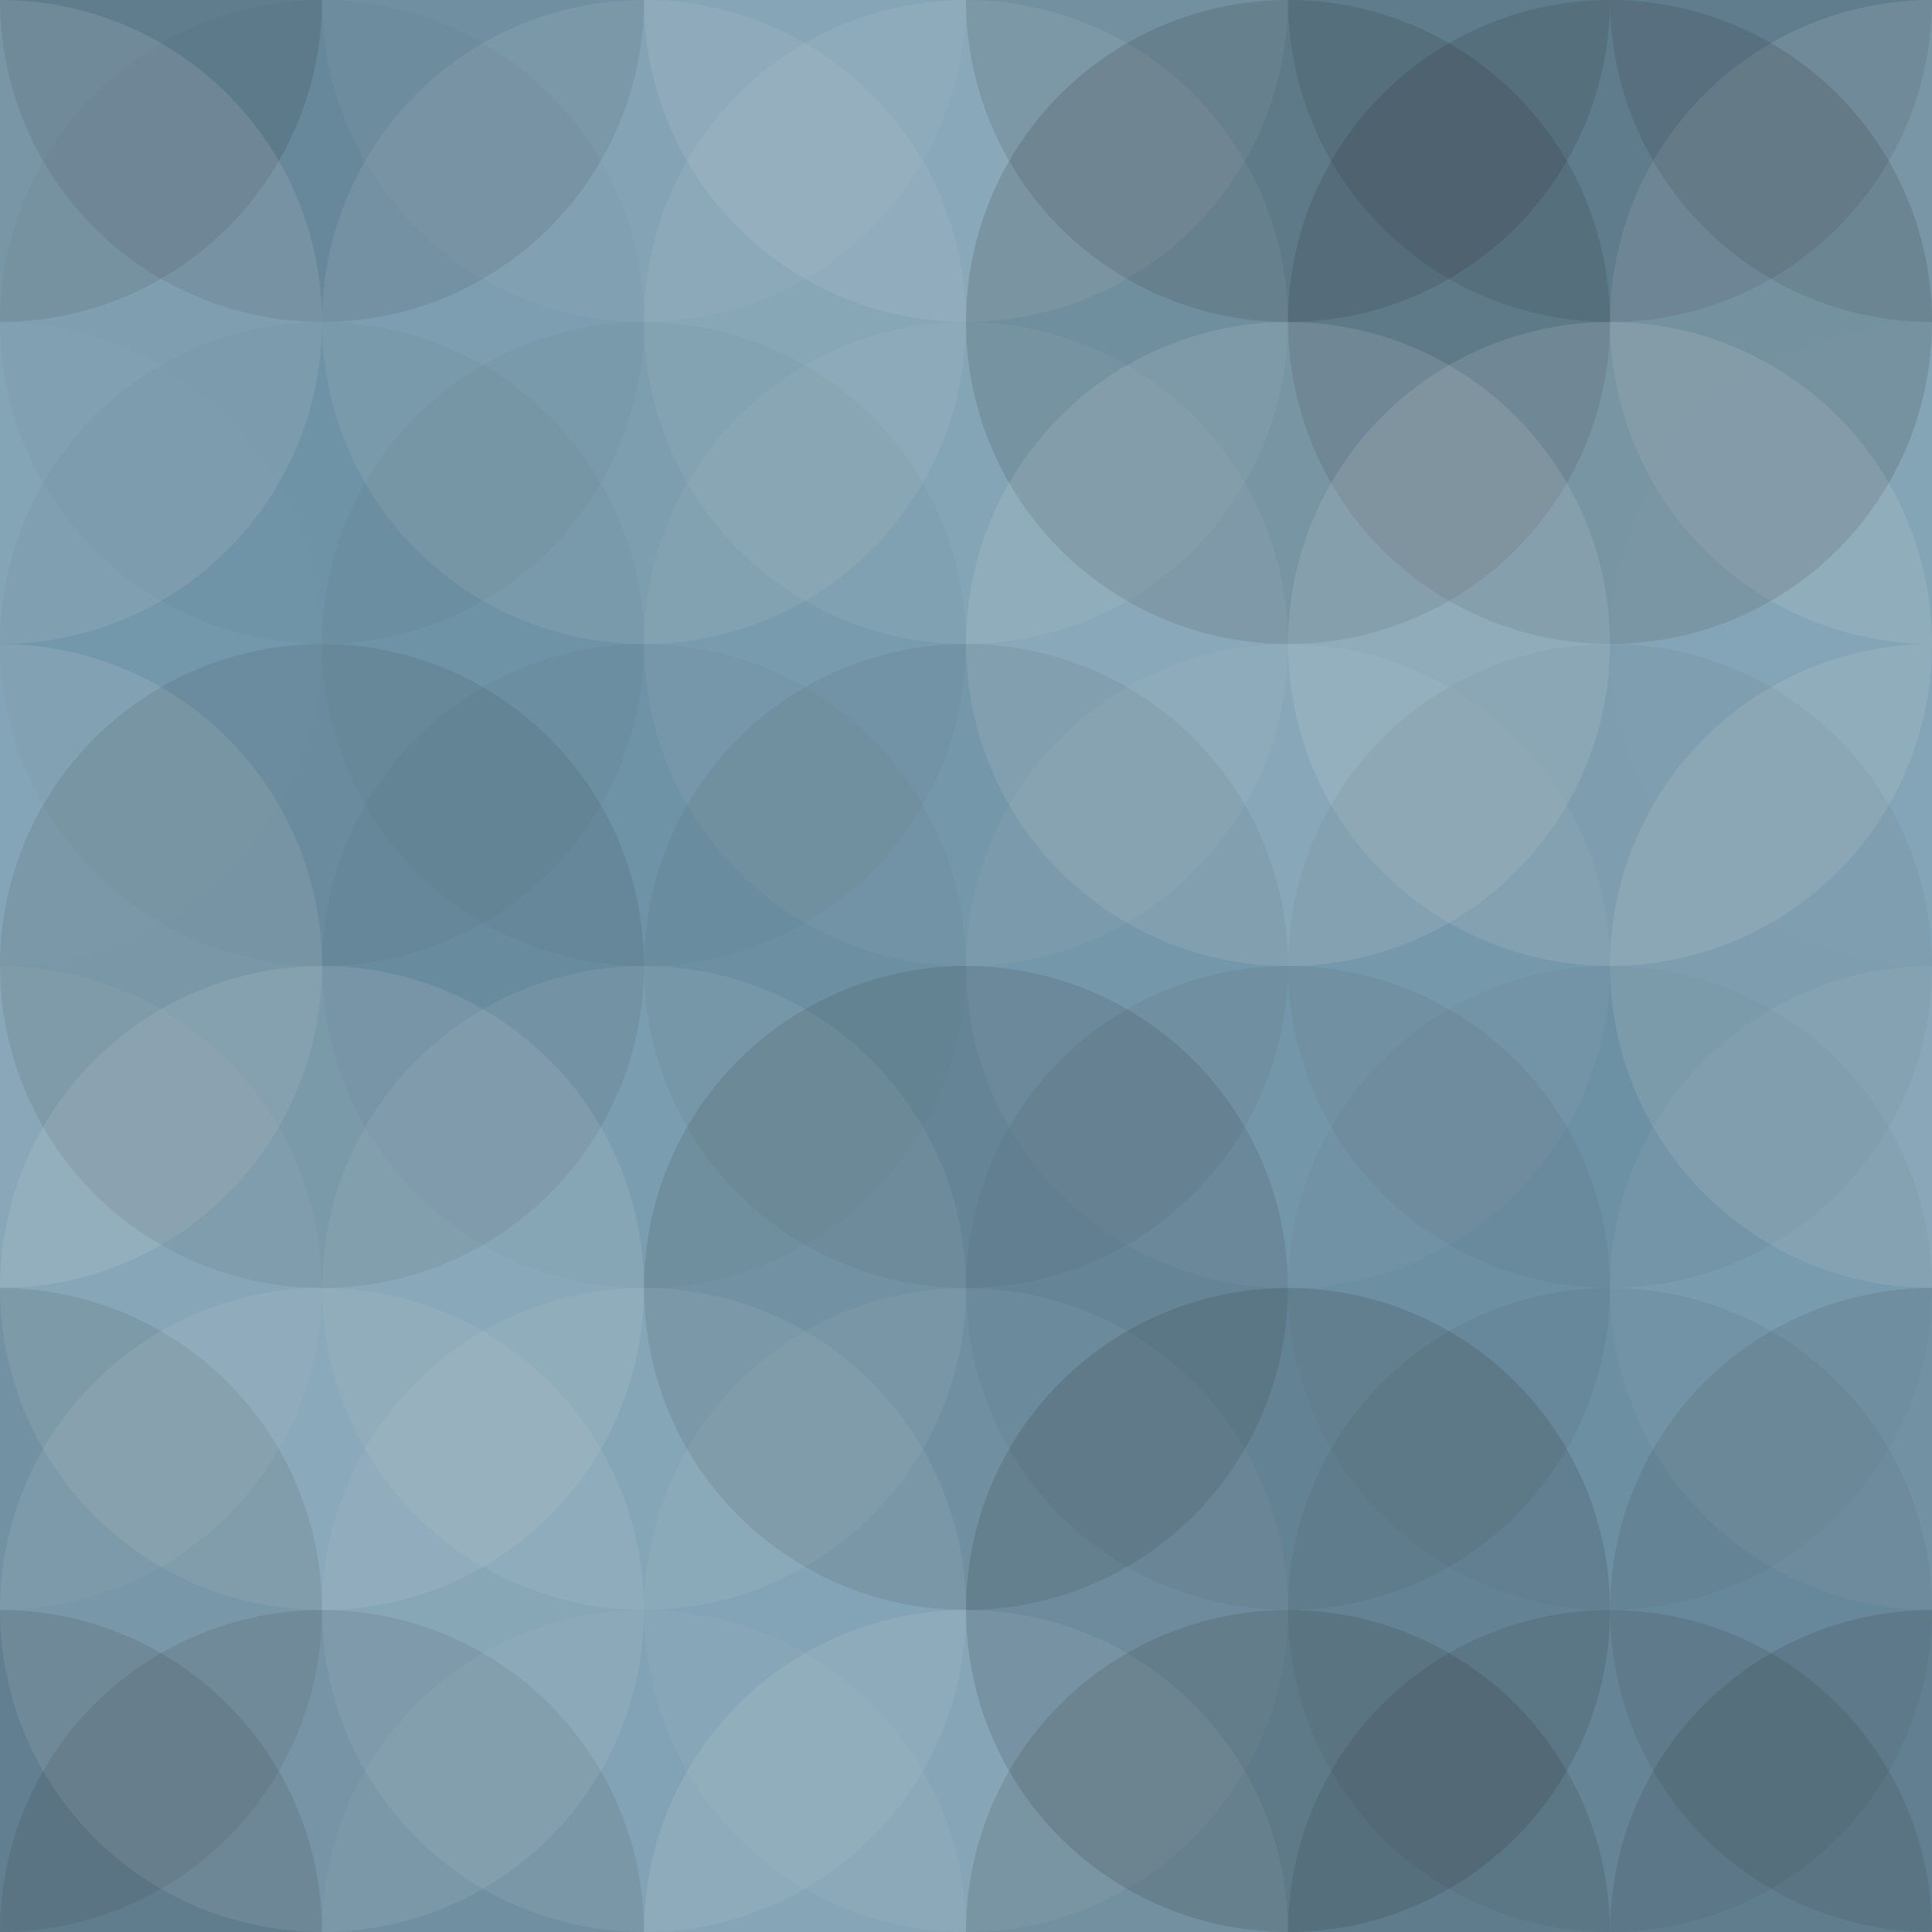 <svg xmlns="http://www.w3.org/2000/svg" width="530" height="530" viewbox="0 0 530 530" preserveAspectRatio="none"><rect x="0" y="0" width="100%" height="100%" fill="rgb(116, 155, 176)" /><circle cx="0" cy="0" r="88.333" fill="#222" style="opacity:0.133;" /><circle cx="530" cy="0" r="88.333" fill="#222" style="opacity:0.133;" /><circle cx="0" cy="530" r="88.333" fill="#222" style="opacity:0.133;" /><circle cx="530" cy="530" r="88.333" fill="#222" style="opacity:0.133;" /><circle cx="88.333" cy="0" r="88.333" fill="#222" style="opacity:0.115;" /><circle cx="88.333" cy="530" r="88.333" fill="#222" style="opacity:0.115;" /><circle cx="176.667" cy="0" r="88.333" fill="#ddd" style="opacity:0.055;" /><circle cx="176.667" cy="530" r="88.333" fill="#ddd" style="opacity:0.055;" /><circle cx="265" cy="0" r="88.333" fill="#ddd" style="opacity:0.124;" /><circle cx="265" cy="530" r="88.333" fill="#ddd" style="opacity:0.124;" /><circle cx="353.333" cy="0" r="88.333" fill="#222" style="opacity:0.15;" /><circle cx="353.333" cy="530" r="88.333" fill="#222" style="opacity:0.15;" /><circle cx="441.667" cy="0" r="88.333" fill="#222" style="opacity:0.115;" /><circle cx="441.667" cy="530" r="88.333" fill="#222" style="opacity:0.115;" /><circle cx="0" cy="88.333" r="88.333" fill="#ddd" style="opacity:0.141;" /><circle cx="530" cy="88.333" r="88.333" fill="#ddd" style="opacity:0.141;" /><circle cx="88.333" cy="88.333" r="88.333" fill="#222" style="opacity:0.029;" /><circle cx="176.667" cy="88.333" r="88.333" fill="#ddd" style="opacity:0.107;" /><circle cx="265" cy="88.333" r="88.333" fill="#ddd" style="opacity:0.089;" /><circle cx="353.333" cy="88.333" r="88.333" fill="#222" style="opacity:0.15;" /><circle cx="441.667" cy="88.333" r="88.333" fill="#222" style="opacity:0.15;" /><circle cx="0" cy="176.667" r="88.333" fill="#ddd" style="opacity:0.02;" /><circle cx="530" cy="176.667" r="88.333" fill="#ddd" style="opacity:0.02;" /><circle cx="88.333" cy="176.667" r="88.333" fill="#222" style="opacity:0.029;" /><circle cx="176.667" cy="176.667" r="88.333" fill="#222" style="opacity:0.029;" /><circle cx="265" cy="176.667" r="88.333" fill="#ddd" style="opacity:0.072;" /><circle cx="353.333" cy="176.667" r="88.333" fill="#ddd" style="opacity:0.141;" /><circle cx="441.667" cy="176.667" r="88.333" fill="#ddd" style="opacity:0.141;" /><circle cx="0" cy="265" r="88.333" fill="#ddd" style="opacity:0.141;" /><circle cx="530" cy="265" r="88.333" fill="#ddd" style="opacity:0.141;" /><circle cx="88.333" cy="265" r="88.333" fill="#222" style="opacity:0.098;" /><circle cx="176.667" cy="265" r="88.333" fill="#222" style="opacity:0.029;" /><circle cx="265" cy="265" r="88.333" fill="#222" style="opacity:0.063;" /><circle cx="353.333" cy="265" r="88.333" fill="#ddd" style="opacity:0.055;" /><circle cx="441.667" cy="265" r="88.333" fill="#222" style="opacity:0.046;" /><circle cx="0" cy="353.333" r="88.333" fill="#ddd" style="opacity:0.072;" /><circle cx="530" cy="353.333" r="88.333" fill="#ddd" style="opacity:0.072;" /><circle cx="88.333" cy="353.333" r="88.333" fill="#ddd" style="opacity:0.124;" /><circle cx="176.667" cy="353.333" r="88.333" fill="#ddd" style="opacity:0.089;" /><circle cx="265" cy="353.333" r="88.333" fill="#222" style="opacity:0.115;" /><circle cx="353.333" cy="353.333" r="88.333" fill="#222" style="opacity:0.063;" /><circle cx="441.667" cy="353.333" r="88.333" fill="#222" style="opacity:0.029;" /><circle cx="0" cy="441.667" r="88.333" fill="#222" style="opacity:0.098;" /><circle cx="530" cy="441.667" r="88.333" fill="#222" style="opacity:0.098;" /><circle cx="88.333" cy="441.667" r="88.333" fill="#ddd" style="opacity:0.107;" /><circle cx="176.667" cy="441.667" r="88.333" fill="#ddd" style="opacity:0.089;" /><circle cx="265" cy="441.667" r="88.333" fill="#ddd" style="opacity:0.055;" /><circle cx="353.333" cy="441.667" r="88.333" fill="#222" style="opacity:0.15;" /><circle cx="441.667" cy="441.667" r="88.333" fill="#222" style="opacity:0.063;" /></svg>